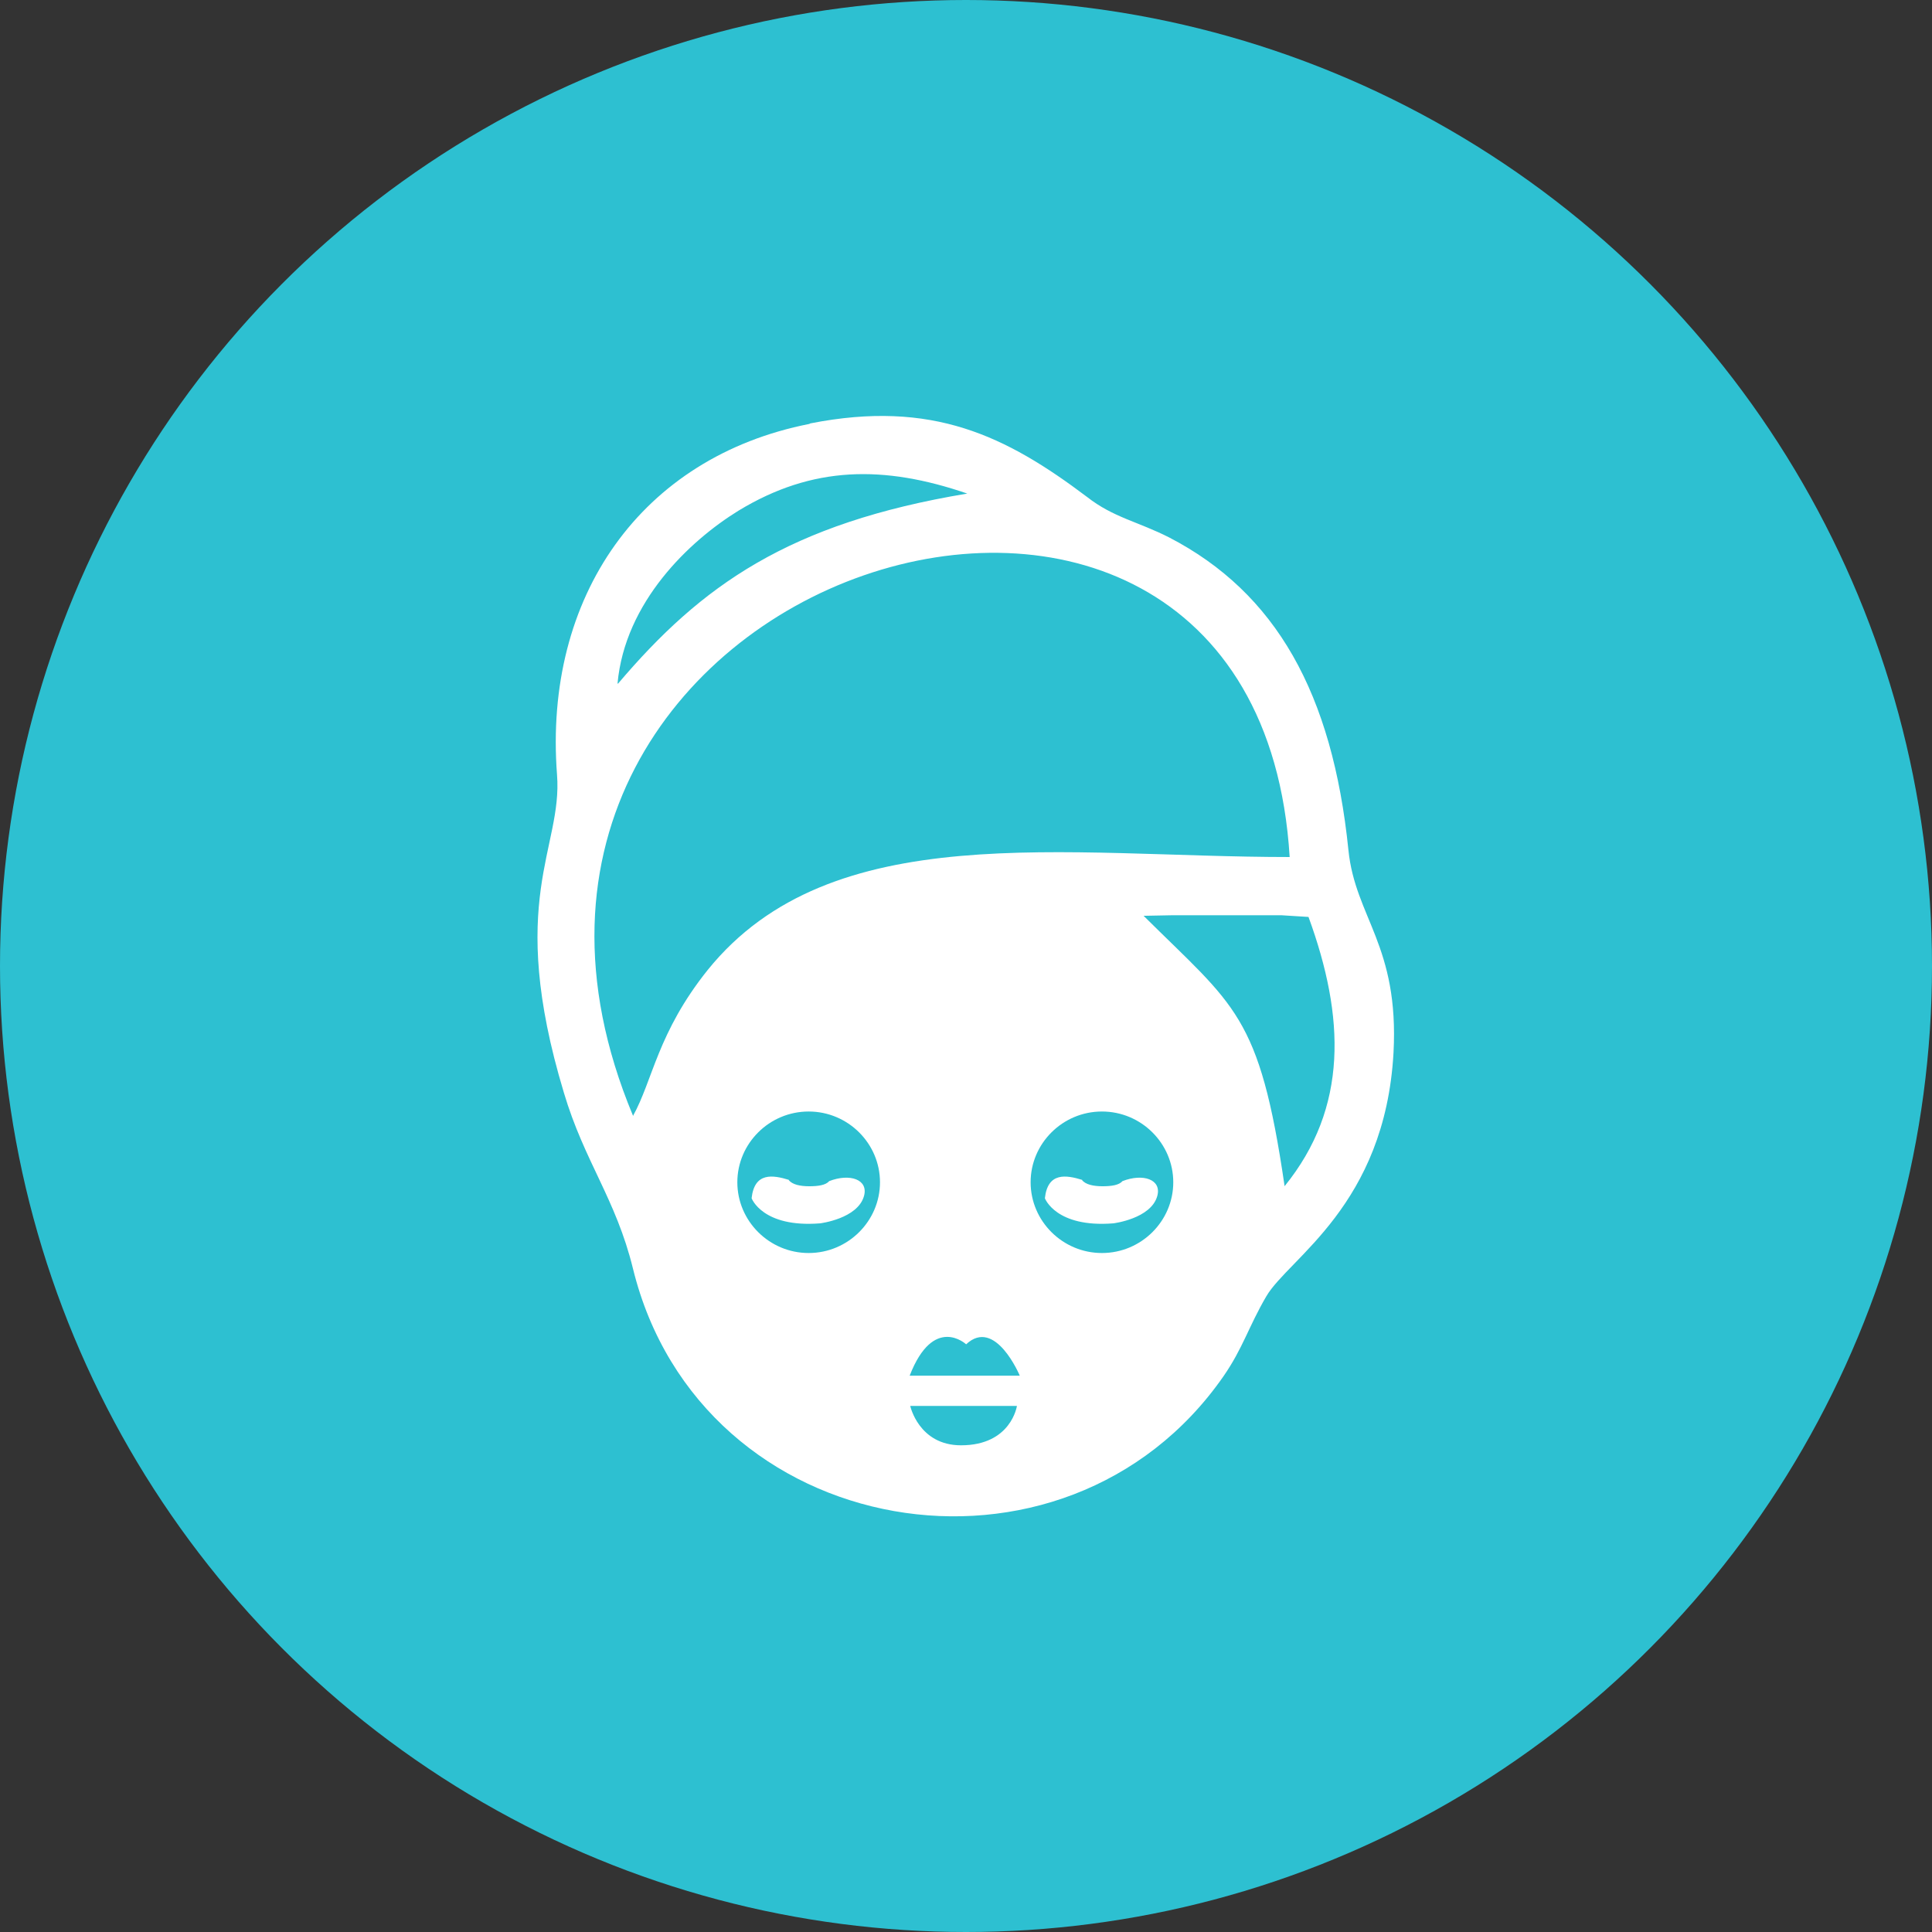 <svg xmlns="http://www.w3.org/2000/svg" width="100" height="100" viewBox="0 0 3386 3386">
  <rect x="0" y="0" width="3386" height="3386" fill="#333333" stroke="none"/>
  <defs>
    <style>
      .cls-1 {
        fill: #2dc0d1;
      }

      .cls-2 {
        fill: #fff;
        fill-rule: evenodd;
      }
    </style>
  </defs>
  <g id="Layer_x0020_1" transform="translate(0 -22)">
    <circle id="Ellipse_4" data-name="Ellipse 4" class="cls-1" cx="1693" cy="1693" r="1693" transform="translate(0 22)"/>
    <path id="Path_4" data-name="Path 4" class="cls-2" d="M1420,743c-294,58-466,302-442,615,10,129-90,219,12,557,36,121,91,186,121,308,118,482,757,589,1035,189,34-49,44-87,75-140,39-67,208-159,223-427,10-188-67-237-79-355-28-275-127-451-314-548-55-28-98-35-144-71-142-107-271-171-485-129h0Zm513,1205c69,0,125,56,125,124s-56,124-125,124-125-56-125-124S1864,1948,1933,1948Zm-34,120c-29-9-61-14-66,32,0,0,19,52,120,44,0,0,66-8,77-48,8-29-25-40-61-26-6,7-19,9-35,9s-30-3-36-11h1Zm-480-120c69,0,125,56,125,124s-56,124-125,124-125-56-125-124S1350,1948,1419,1948Zm-34,120c-29-9-61-14-66,32,0,0,19,52,120,44,0,0,66-8,77-48,8-29-25-40-61-26-6,7-19,9-35,9s-30-3-36-11h1Zm-300-870c146-172,299-281,612-333-146-50-271-49-401,30-86,53-199,160-212,303h1Zm1168,881c112-138,106-297,42-472l-48-3H2058l-52,1c160,159,203,172,247,473ZM1111,1956c35-63,43-146,131-256,217-269,624-198,1020-198-59-966-1549-501-1151,453h0Zm487,508h186s-10,69-98,69c-74,0-89-69-89-69h1Zm-3-53h194s-43-103-94-55c0,0-57-53-99,55h-1Z" transform="translate(-1.747 22.02)"/>
  </g>
</svg>

